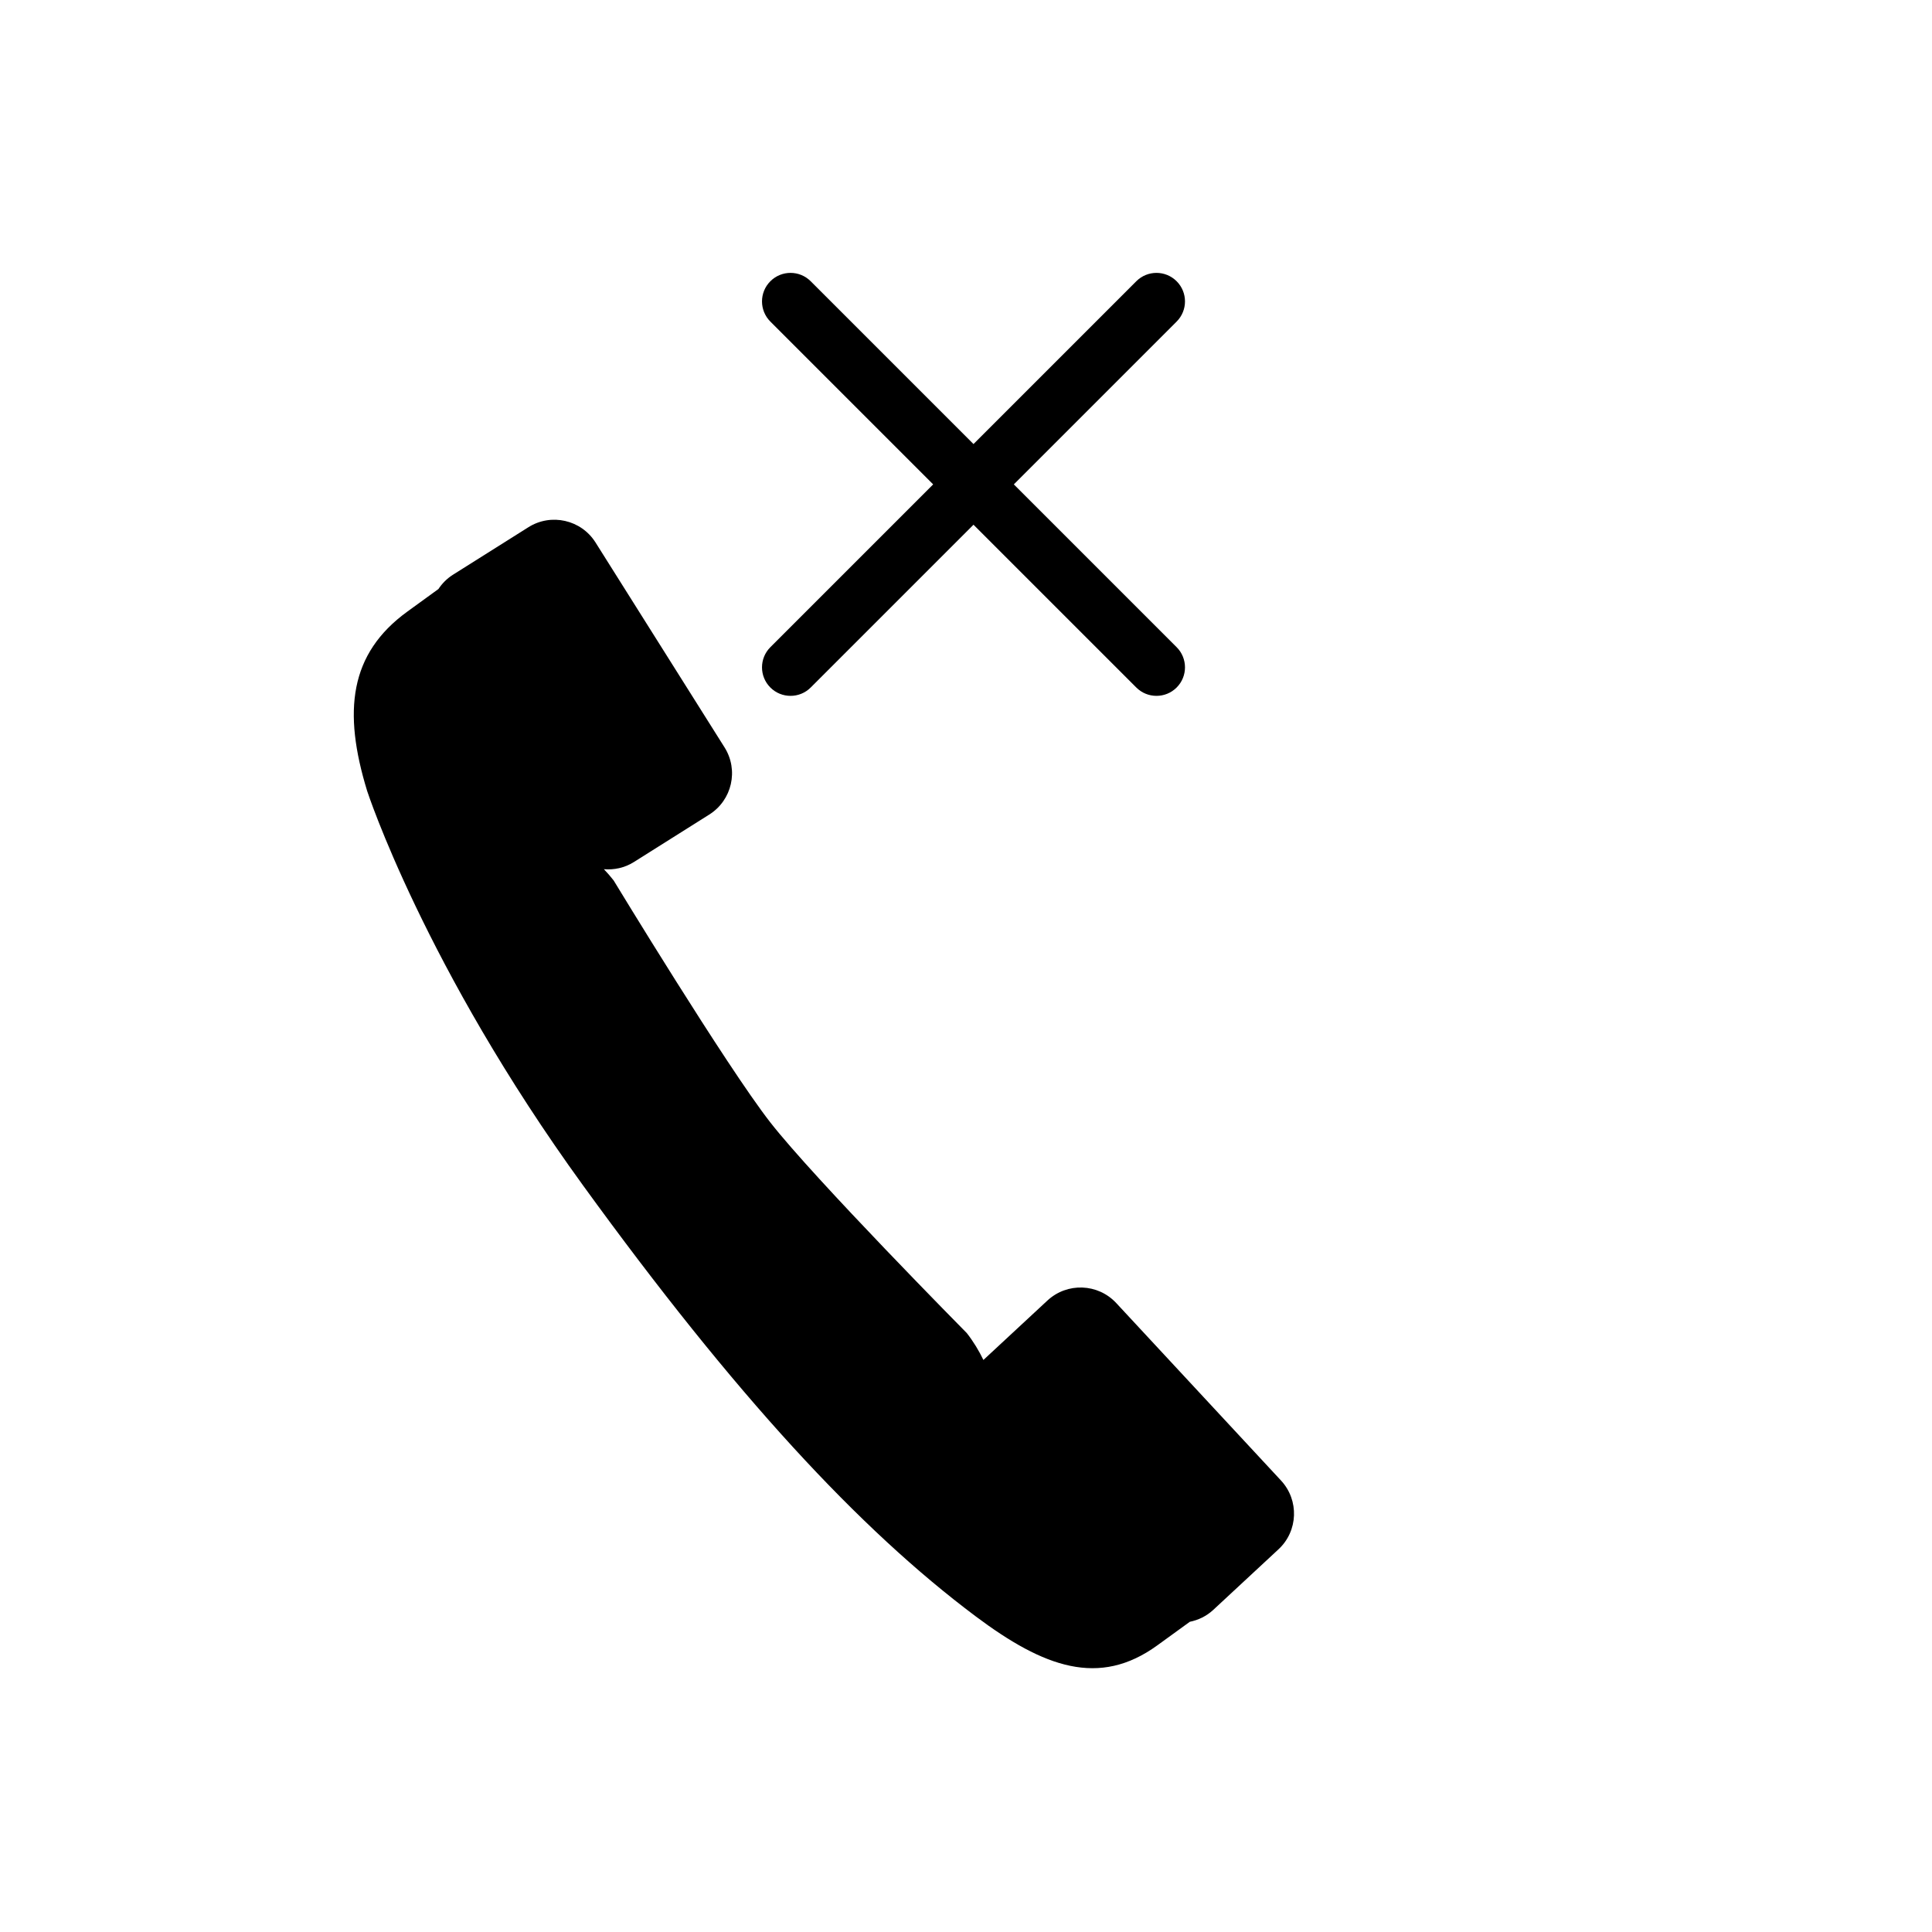 <?xml version="1.0" encoding="UTF-8"?>
<!-- The Best Svg Icon site in the world: iconSvg.co, Visit us! https://iconsvg.co -->
<svg fill="#000000" width="800px" height="800px" version="1.1" viewBox="144 144 512 512" xmlns="http://www.w3.org/2000/svg">
 <g>
  <path d="m483.48 536.35-43.656-47.02c-4.852-5.223-13.012-5.531-18.242-0.68l-16.969 15.754c-1.188-2.457-2.637-4.867-4.41-7.133 0 0-40.391-40.848-52.082-55.848-11.699-15-41.508-64.109-41.508-64.109-0.816-1.047-1.684-2.031-2.574-2.969 2.695 0.227 5.477-0.344 7.941-1.895l19.984-12.586c6.031-3.797 7.844-11.77 4.047-17.801l-34.188-54.297c-3.797-6.031-11.766-7.844-17.793-4.047l-19.984 12.586c-1.598 1.008-2.875 2.312-3.859 3.793l-8.211 5.961c-15.387 11.156-17.156 26.445-10.676 47.559 0 0 15.133 46.523 57.219 104.54 40.375 55.664 73.164 91.078 104.1 114.23 18.051 13.512 32.684 18.816 48.07 7.656l8.621-6.254c2.242-0.457 4.398-1.473 6.203-3.144l17.305-16.07c5.207-4.832 5.512-12.996 0.66-18.227z"/>
  <path d="m455.82 315.51-43.145-43.145 43.145-43.145c2.953-2.953 2.953-7.738 0-10.688-2.953-2.953-7.734-2.953-10.688 0l-43.145 43.145-43.145-43.145c-2.953-2.953-7.734-2.953-10.688 0-2.953 2.949-2.953 7.738 0 10.688l43.145 43.145-43.145 43.145c-2.953 2.953-2.953 7.738 0 10.688 1.477 1.477 3.41 2.211 5.344 2.211s3.871-0.734 5.344-2.211l43.145-43.145 43.145 43.145c1.477 1.477 3.41 2.211 5.344 2.211s3.871-0.734 5.344-2.211c2.953-2.945 2.953-7.738 0-10.688z"/>
 </g>
</svg>